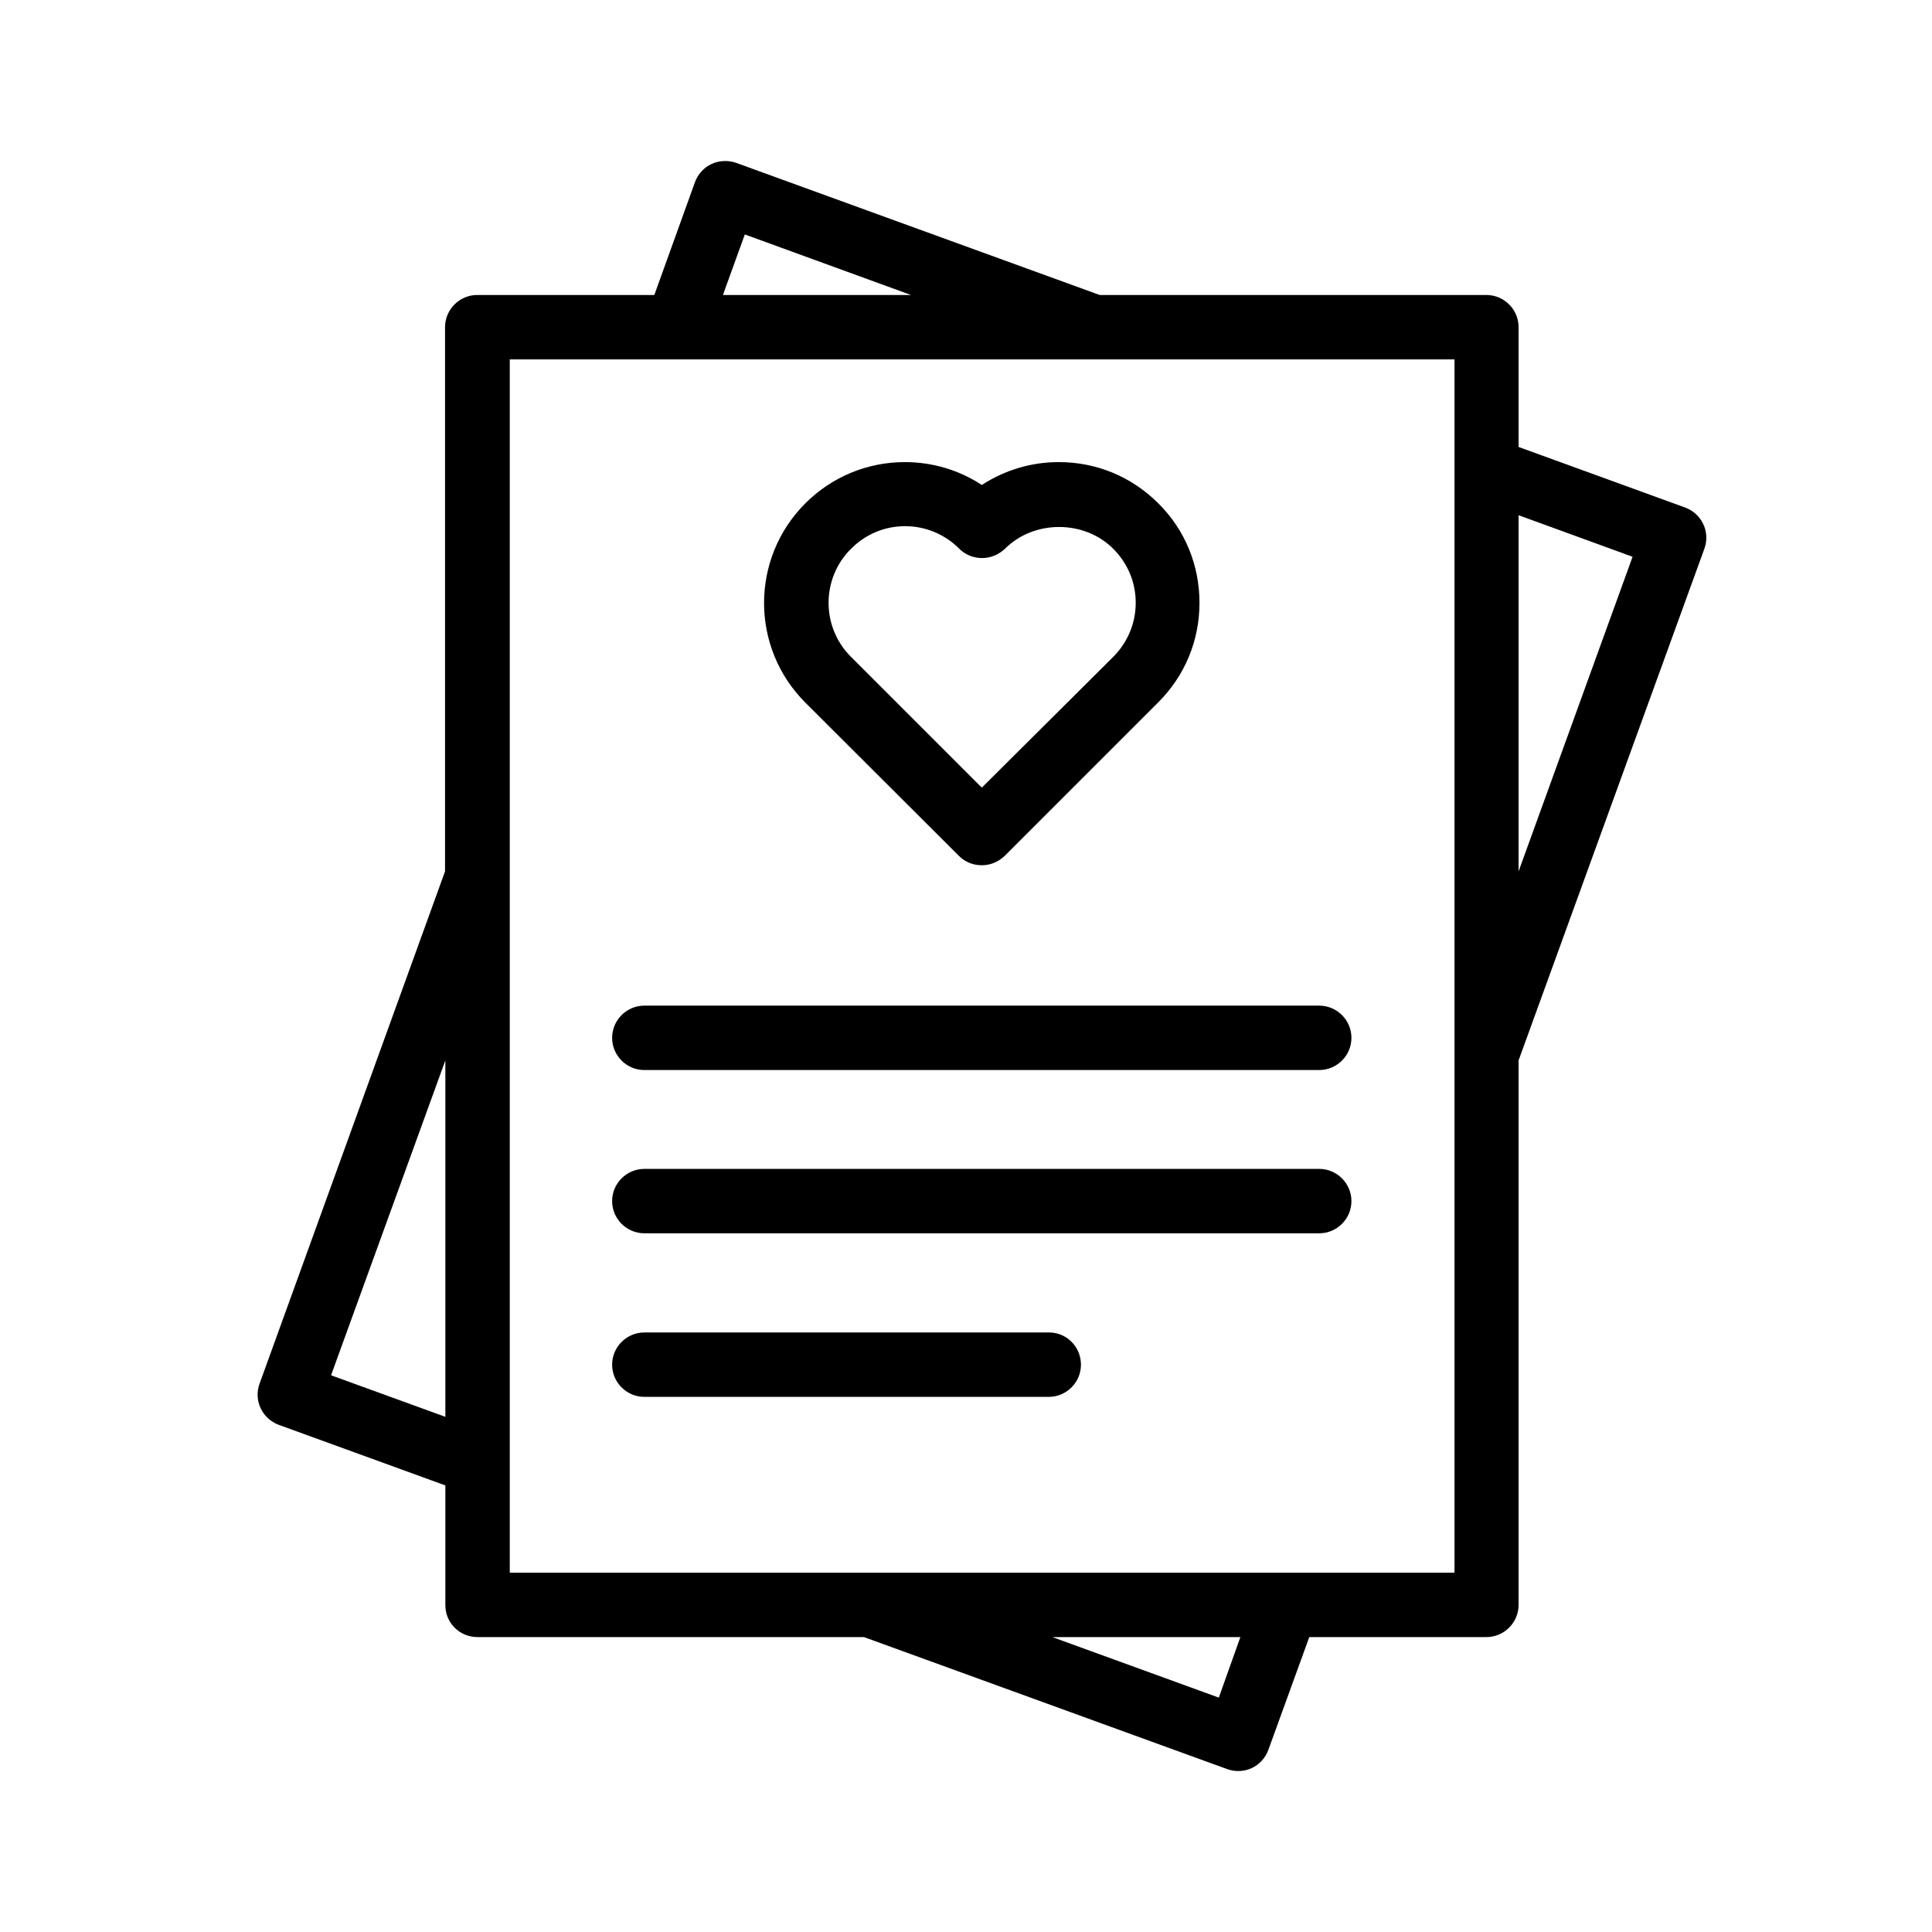 <svg width="60" height="60" viewBox="0 0 60 60" fill="none" xmlns="http://www.w3.org/2000/svg">
<path d="M14.831 50.841H26.831L38.111 54.941C38.221 54.981 38.341 55.001 38.451 55.001C38.601 55.001 38.741 54.971 38.871 54.911C39.111 54.801 39.301 54.591 39.391 54.341L40.661 50.841H46.161C46.711 50.841 47.161 50.391 47.161 49.841V32.931L52.931 17.041C53.121 16.521 52.851 15.951 52.331 15.761L47.161 13.881V10.161C47.161 9.611 46.711 9.161 46.161 9.161H34.151L22.871 5.061C22.621 4.971 22.341 4.981 22.101 5.091C21.861 5.201 21.671 5.411 21.581 5.661L20.321 9.161H14.821C14.271 9.161 13.821 9.611 13.821 10.161V27.061L8.061 42.971C7.871 43.491 8.141 44.061 8.661 44.251L13.831 46.131V49.851C13.831 50.401 14.271 50.841 14.831 50.841ZM37.851 52.721L32.681 50.841H38.521L37.851 52.721ZM50.701 17.291L47.161 27.061V16.001L50.701 17.291ZM23.131 7.281L28.291 9.161H22.451L23.131 7.281ZM15.831 11.161H21.081C21.081 11.161 21.081 11.161 21.091 11.161H33.981C33.981 11.161 33.981 11.161 33.991 11.161C33.991 11.161 33.991 11.161 34.001 11.161H45.171V14.621V14.631V32.801V32.811V48.841H15.831V11.161ZM10.281 42.711L13.831 32.931V44.001L10.281 42.711Z" fill="black"/>
<path d="M29.781 26.581C29.981 26.781 30.231 26.871 30.491 26.871C30.751 26.871 31.001 26.771 31.201 26.581L35.971 21.811C36.801 20.981 37.251 19.891 37.251 18.721C37.251 17.551 36.801 16.451 35.971 15.631C35.141 14.801 34.051 14.351 32.881 14.351C32.021 14.351 31.201 14.601 30.491 15.061C29.791 14.601 28.961 14.351 28.101 14.351C26.931 14.351 25.831 14.811 25.011 15.631C23.301 17.341 23.301 20.111 25.011 21.821L29.781 26.581ZM26.431 17.041C26.881 16.591 27.471 16.341 28.111 16.341C28.741 16.341 29.341 16.591 29.791 17.041C29.981 17.231 30.231 17.331 30.501 17.331C30.771 17.331 31.021 17.221 31.211 17.041C32.111 16.141 33.671 16.141 34.571 17.041C35.021 17.491 35.271 18.081 35.271 18.721C35.271 19.351 35.021 19.951 34.571 20.401L30.491 24.461L26.421 20.391C25.501 19.471 25.501 17.961 26.431 17.041Z" fill="black"/>
<path d="M40.97 31.231H20.01C19.46 31.231 19.01 31.681 19.01 32.231C19.01 32.781 19.46 33.231 20.01 33.231H40.97C41.52 33.231 41.97 32.781 41.97 32.231C41.97 31.681 41.52 31.231 40.97 31.231Z" fill="black"/>
<path d="M40.97 36.301H20.01C19.46 36.301 19.01 36.751 19.01 37.301C19.01 37.851 19.46 38.301 20.01 38.301H40.97C41.52 38.301 41.97 37.851 41.97 37.301C41.97 36.751 41.52 36.301 40.97 36.301Z" fill="black"/>
<path d="M32.58 41.381H20.01C19.46 41.381 19.01 41.831 19.01 42.381C19.01 42.931 19.46 43.381 20.01 43.381H32.57C33.12 43.381 33.57 42.931 33.57 42.381C33.57 41.831 33.13 41.381 32.58 41.381Z" fill="black"/>
</svg>
